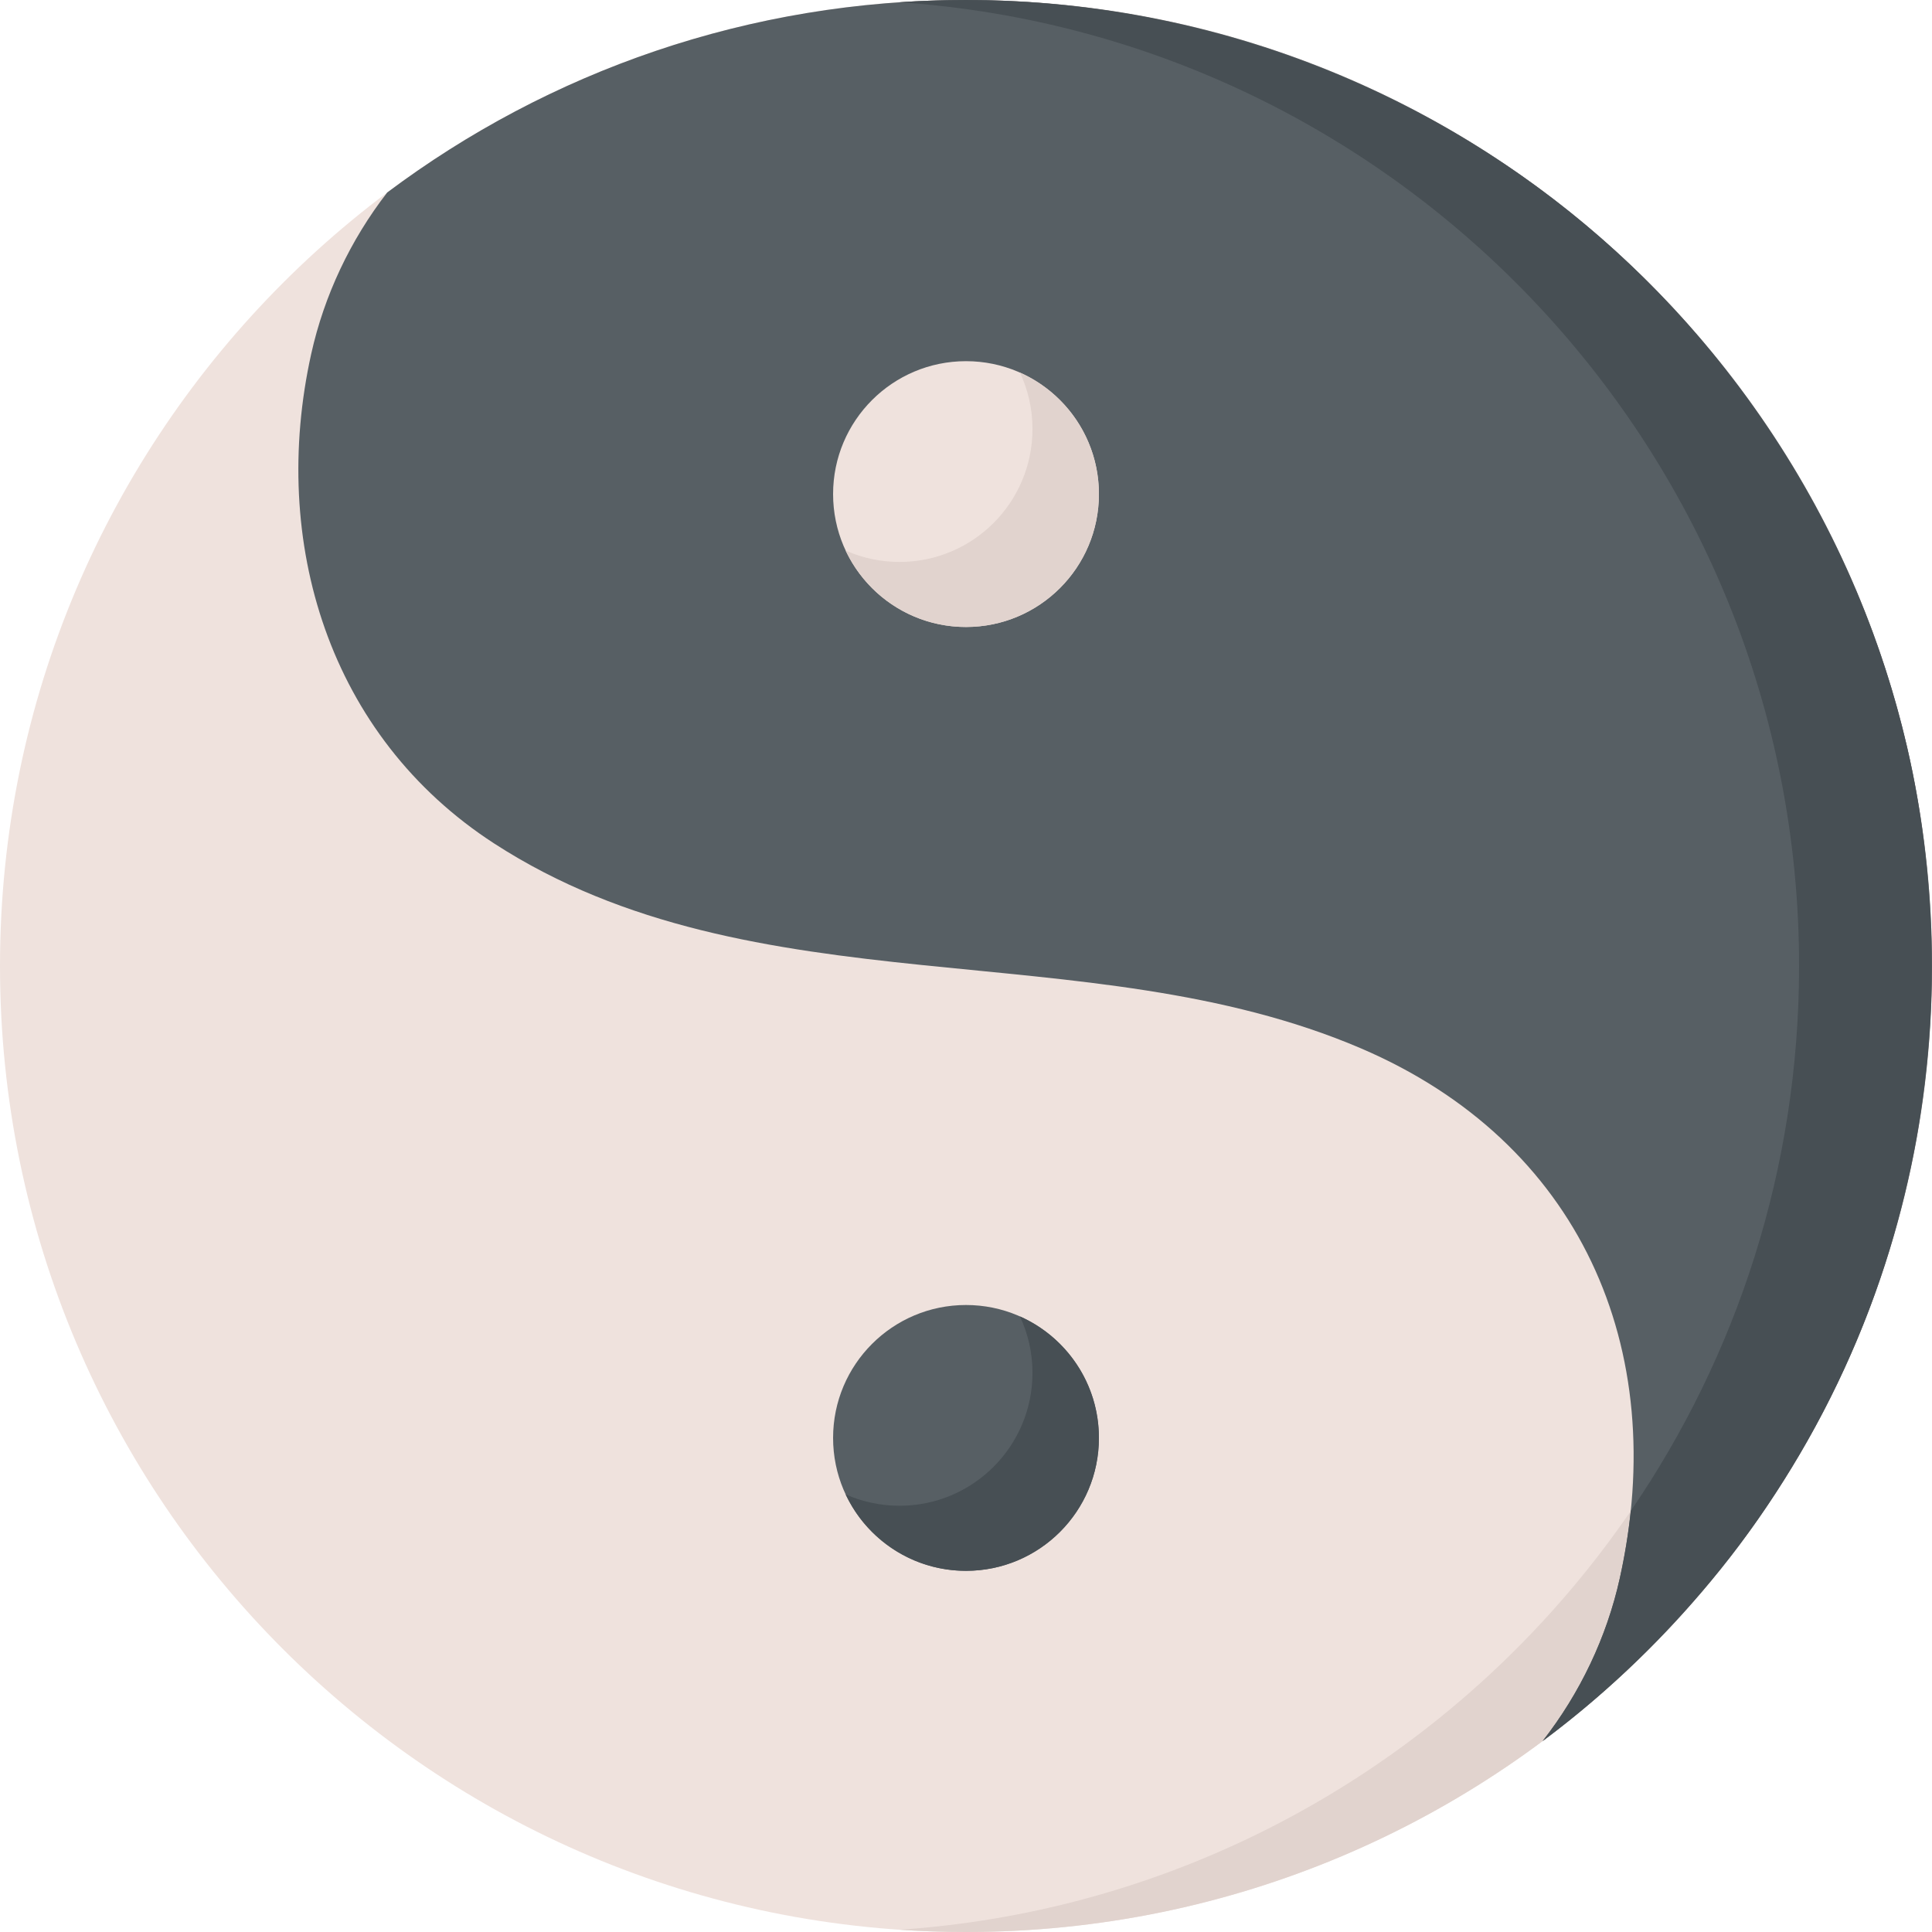 <svg height="512pt" viewBox="0 0 512 512" width="512pt" xmlns="http://www.w3.org/2000/svg"><path d="m511.996 256c0 141.383-114.613 256-255.996 256-141.387 0-256-114.617-256-256s114.613-256 256-256c141.383 0 255.996 114.617 255.996 256zm0 0" fill="#efe2dd"/><path d="m512 256c0 141.387-114.613 256-256 256-5.922 0-11.789-.195-17.609-.598 133.172-9.055 238.383-119.938 238.383-255.402s-105.211-246.348-238.383-255.402c5.82-.402 11.688-.598 17.609-.598 141.387 0 256 114.613 256 256zm0 0" fill="#e1d3ce"/><path d="m512 256c0 84.109-40.559 158.746-103.188 205.398 9.891-12.637 17-27.527 20.461-43.18 13.547-61.152-10.828-115.648-68.59-140.387-72.746-31.152-160.75-9.629-229.703-54.289-43.883-28.426-59.539-79.965-48.504-129.762 3.43-15.469 10.406-30.203 20.117-42.734 0-.023.012-.023.012-.023 42.746-32.043 95.848-51.023 153.395-51.023 141.387 0 256 114.613 256 256zm0 0" fill="#575f64"/><path d="m511.945 256c.023 13.676-1.121 27.359-3.254 40.863-1.613 10.195-3.902 20.285-6.734 30.211-6.227 21.809-15.34 42.52-27.148 61.871-5.719 9.371-11.855 18.262-18.805 26.855-13.73 16.969-29.324 32.254-46.84 45.34-.113.094-.227.188-.352.258 9.891-12.637 17-27.527 20.461-43.18 1.332-6.016 2.293-11.957 2.902-17.816 28.137-41.105 44.598-90.828 44.598-144.402 0-135.469-105.211-246.352-238.383-255.402 1.387-.094 2.77-.176 4.156-.258.289-.012.566-.02.855-.039.961-.043 1.922-.086 2.883-.117.488-.02.973-.039 1.457-.051.062-.012.137-.012.195-.012 1.211-.039 2.418-.059 3.629-.082 1.477-.027 2.953-.039 4.434-.039 57.887 0 114.785 19.914 159.965 56.121 44.531 35.684 76.449 86.047 89.383 141.648 4.379 18.832 6.559 38.648 6.598 58.23zm0 0" fill="#474f54"/><path d="m291.223 130.938c0 19.453-15.77 35.223-35.223 35.223s-35.223-15.77-35.223-35.223 15.77-35.223 35.223-35.223 35.223 15.77 35.223 35.223zm0 0" fill="#efe2dd"/><path d="m291.223 381.062c0 19.453-15.77 35.223-35.223 35.223s-35.223-15.77-35.223-35.223 15.77-35.223 35.223-35.223 35.223 15.77 35.223 35.223zm0 0" fill="#575f64"/><path d="m291.223 130.941c0 19.445-15.766 35.215-35.223 35.215-14.105 0-26.266-8.289-31.898-20.254 4.359 1.941 9.195 3.016 14.289 3.016 19.457 0 35.227-15.766 35.227-35.223 0-5.355-1.188-10.418-3.328-14.965 12.34 5.488 20.934 17.836 20.934 32.211zm0 0" fill="#e1d3ce"/><path d="m291.223 381.059c0 19.457-15.766 35.227-35.223 35.227-14.105 0-26.277-8.289-31.898-20.262 4.359 1.941 9.195 3.016 14.289 3.016 19.457 0 35.227-15.77 35.227-35.215 0-5.352-1.188-10.418-3.328-14.961 12.34 5.477 20.934 17.832 20.934 32.195zm0 0" fill="#474f54"/></svg>